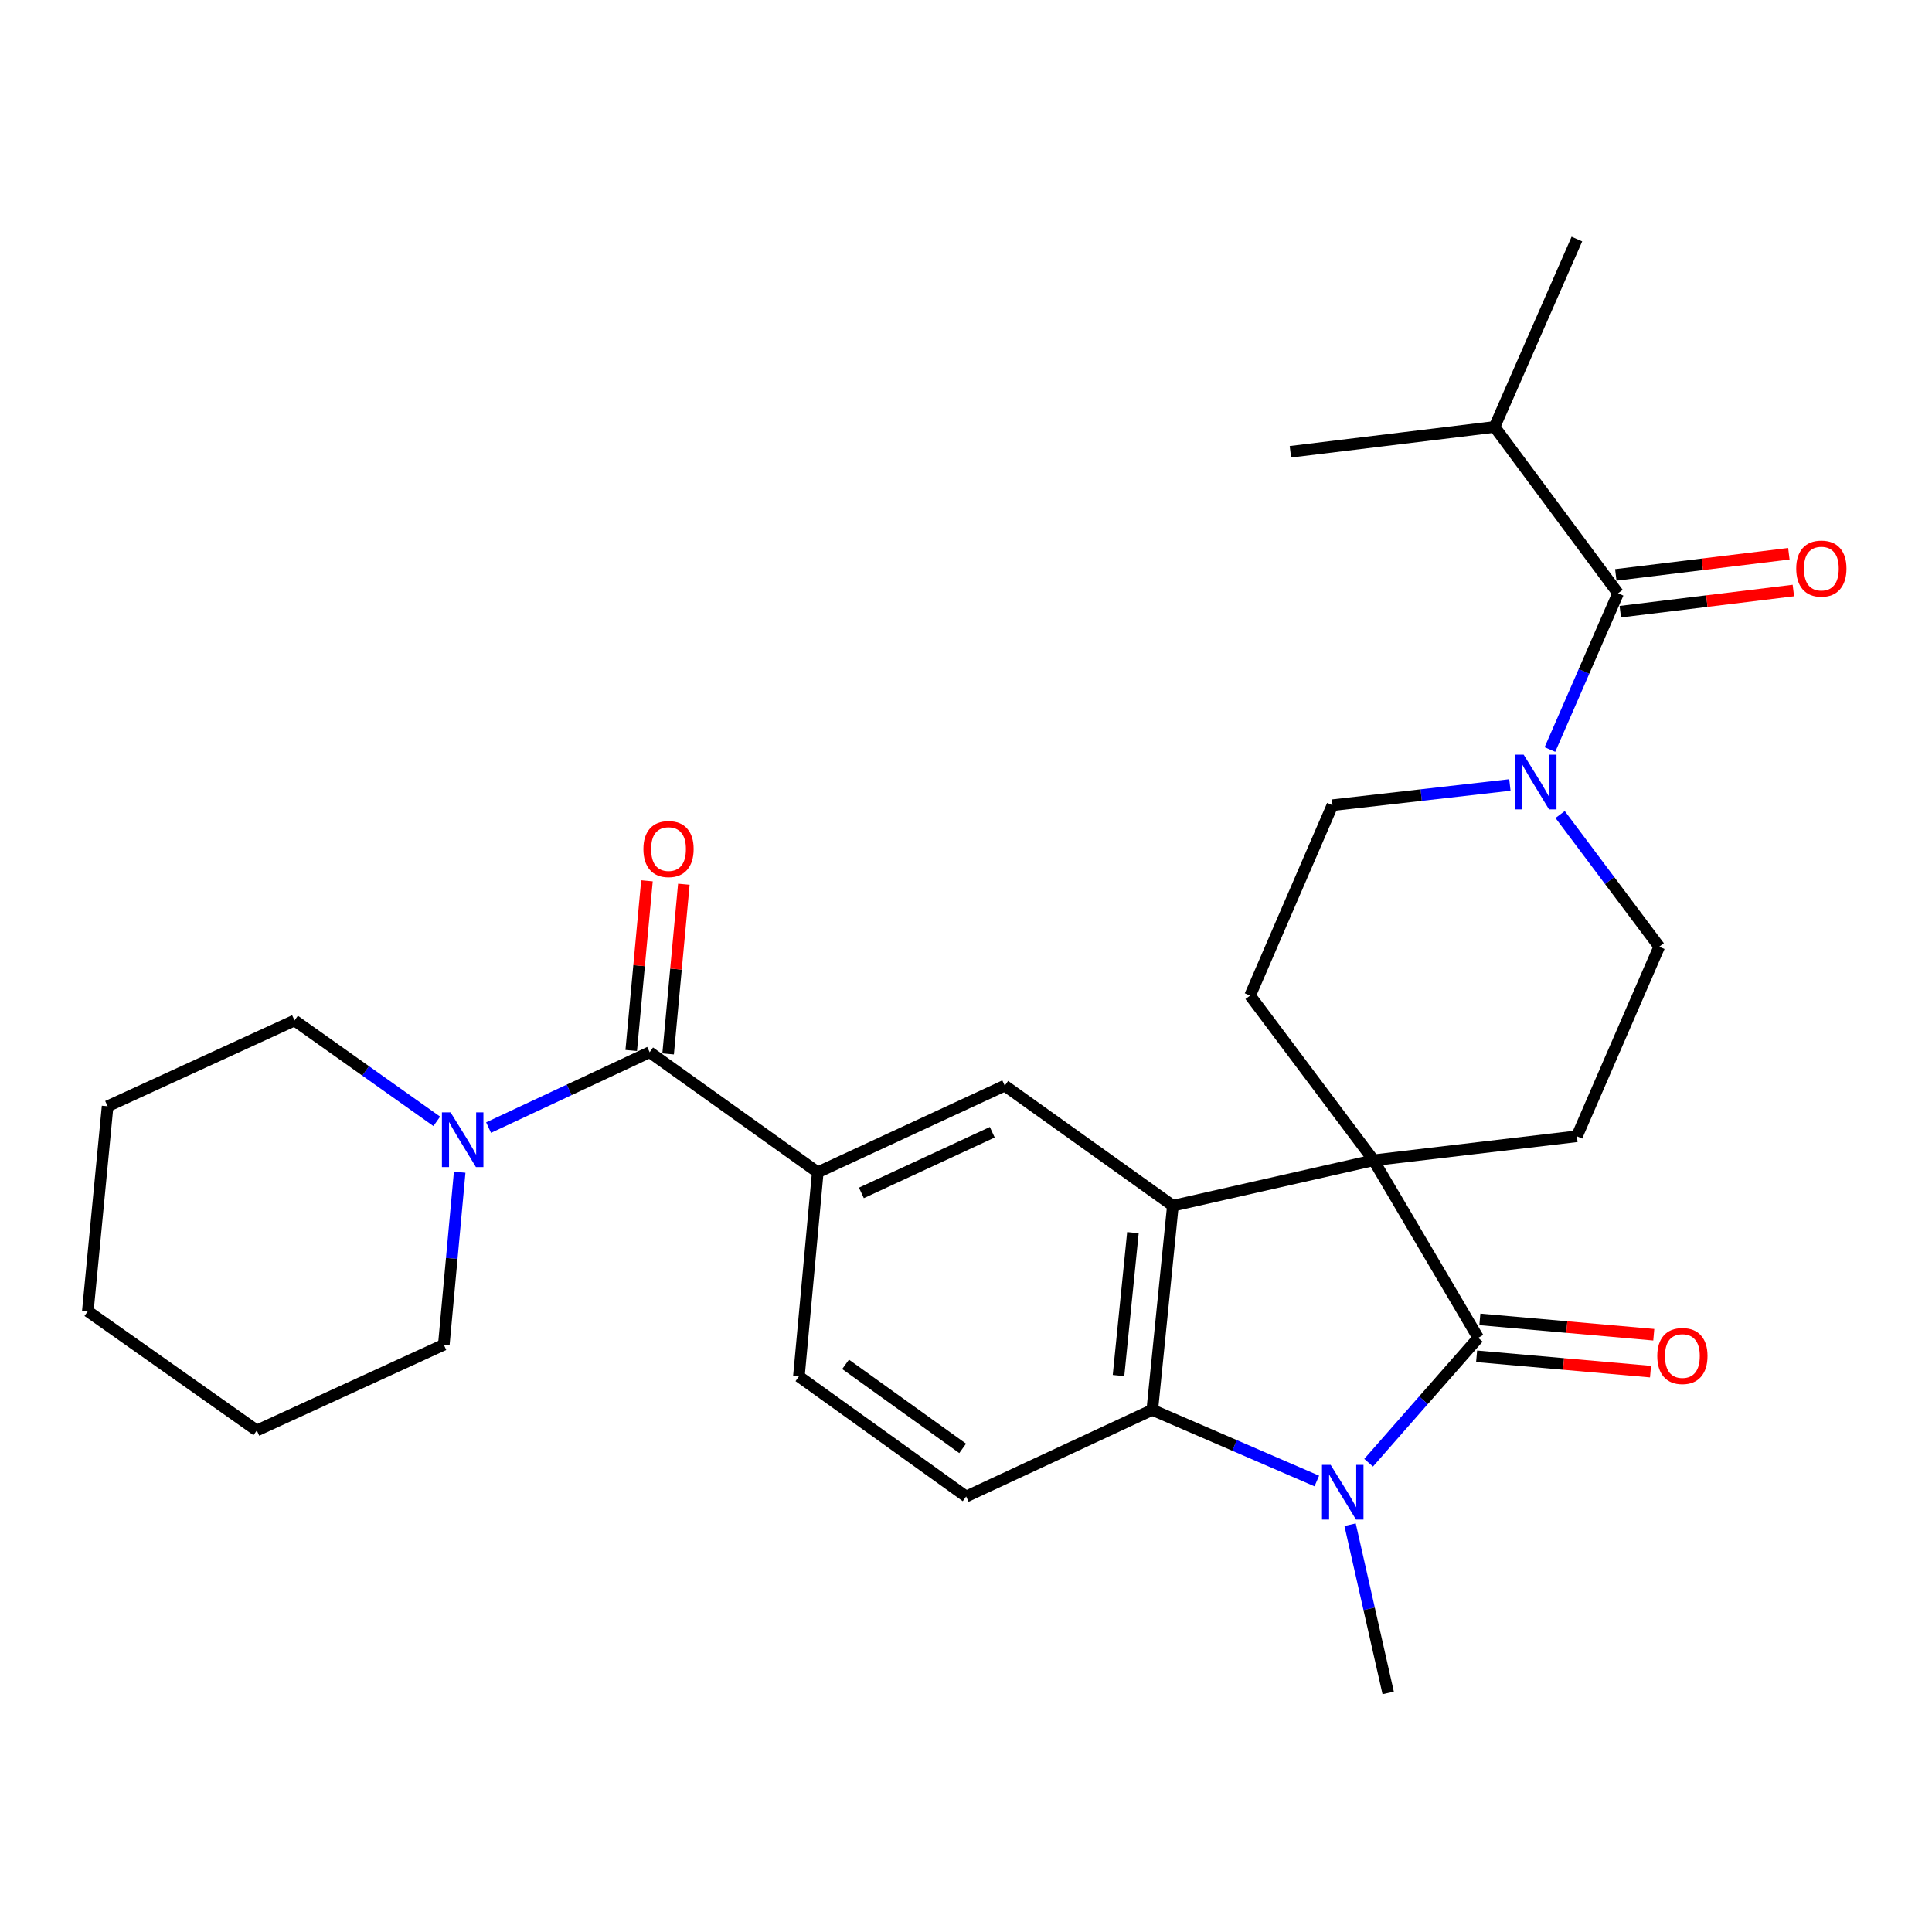 <?xml version='1.0' encoding='iso-8859-1'?>
<svg version='1.1' baseProfile='full'
              xmlns='http://www.w3.org/2000/svg'
                      xmlns:rdkit='http://www.rdkit.org/xml'
                      xmlns:xlink='http://www.w3.org/1999/xlink'
                  xml:space='preserve'
width='1000px' height='1000px' viewBox='0 0 1000 1000'>
<!-- END OF HEADER -->
<rect style='opacity:1.0;fill:#FFFFFF;stroke:none' width='1000' height='1000' x='0' y='0'> </rect>
<path class='bond-0' d='M 710.979,600.554 L 765.135,692.468' style='fill:none;fill-rule:evenodd;stroke:#000000;stroke-width:6px;stroke-linecap:butt;stroke-linejoin:miter;stroke-opacity:1' />
<path class='bond-2' d='M 710.979,600.554 L 607.08,624.079' style='fill:none;fill-rule:evenodd;stroke:#000000;stroke-width:6px;stroke-linecap:butt;stroke-linejoin:miter;stroke-opacity:1' />
<path class='bond-10' d='M 710.979,600.554 L 816.2,588.131' style='fill:none;fill-rule:evenodd;stroke:#000000;stroke-width:6px;stroke-linecap:butt;stroke-linejoin:miter;stroke-opacity:1' />
<path class='bond-11' d='M 710.979,600.554 L 647.043,515.31' style='fill:none;fill-rule:evenodd;stroke:#000000;stroke-width:6px;stroke-linecap:butt;stroke-linejoin:miter;stroke-opacity:1' />
<path class='bond-1' d='M 765.135,692.468 L 736.765,724.785' style='fill:none;fill-rule:evenodd;stroke:#000000;stroke-width:6px;stroke-linecap:butt;stroke-linejoin:miter;stroke-opacity:1' />
<path class='bond-1' d='M 736.765,724.785 L 708.396,757.102' style='fill:none;fill-rule:evenodd;stroke:#0000FF;stroke-width:6px;stroke-linecap:butt;stroke-linejoin:miter;stroke-opacity:1' />
<path class='bond-13' d='M 764.292,702.02 L 809.3,705.99' style='fill:none;fill-rule:evenodd;stroke:#000000;stroke-width:6px;stroke-linecap:butt;stroke-linejoin:miter;stroke-opacity:1' />
<path class='bond-13' d='M 809.3,705.99 L 854.308,709.961' style='fill:none;fill-rule:evenodd;stroke:#FF0000;stroke-width:6px;stroke-linecap:butt;stroke-linejoin:miter;stroke-opacity:1' />
<path class='bond-13' d='M 765.977,682.916 L 810.985,686.887' style='fill:none;fill-rule:evenodd;stroke:#000000;stroke-width:6px;stroke-linecap:butt;stroke-linejoin:miter;stroke-opacity:1' />
<path class='bond-13' d='M 810.985,686.887 L 855.994,690.858' style='fill:none;fill-rule:evenodd;stroke:#FF0000;stroke-width:6px;stroke-linecap:butt;stroke-linejoin:miter;stroke-opacity:1' />
<path class='bond-20' d='M 698.807,789.187 L 708.665,832.725' style='fill:none;fill-rule:evenodd;stroke:#0000FF;stroke-width:6px;stroke-linecap:butt;stroke-linejoin:miter;stroke-opacity:1' />
<path class='bond-20' d='M 708.665,832.725 L 718.522,876.263' style='fill:none;fill-rule:evenodd;stroke:#000000;stroke-width:6px;stroke-linecap:butt;stroke-linejoin:miter;stroke-opacity:1' />
<path class='bond-29' d='M 681.573,766.561 L 638.999,748.159' style='fill:none;fill-rule:evenodd;stroke:#0000FF;stroke-width:6px;stroke-linecap:butt;stroke-linejoin:miter;stroke-opacity:1' />
<path class='bond-29' d='M 638.999,748.159 L 596.425,729.758' style='fill:none;fill-rule:evenodd;stroke:#000000;stroke-width:6px;stroke-linecap:butt;stroke-linejoin:miter;stroke-opacity:1' />
<path class='bond-3' d='M 607.08,624.079 L 596.425,729.758' style='fill:none;fill-rule:evenodd;stroke:#000000;stroke-width:6px;stroke-linecap:butt;stroke-linejoin:miter;stroke-opacity:1' />
<path class='bond-3' d='M 586.401,638.007 L 578.943,711.982' style='fill:none;fill-rule:evenodd;stroke:#000000;stroke-width:6px;stroke-linecap:butt;stroke-linejoin:miter;stroke-opacity:1' />
<path class='bond-7' d='M 607.08,624.079 L 520.056,561.922' style='fill:none;fill-rule:evenodd;stroke:#000000;stroke-width:6px;stroke-linecap:butt;stroke-linejoin:miter;stroke-opacity:1' />
<path class='bond-12' d='M 596.425,729.758 L 500.08,774.58' style='fill:none;fill-rule:evenodd;stroke:#000000;stroke-width:6px;stroke-linecap:butt;stroke-linejoin:miter;stroke-opacity:1' />
<path class='bond-4' d='M 336.271,544.609 L 423.273,606.776' style='fill:none;fill-rule:evenodd;stroke:#000000;stroke-width:6px;stroke-linecap:butt;stroke-linejoin:miter;stroke-opacity:1' />
<path class='bond-9' d='M 336.271,544.609 L 294.581,564.121' style='fill:none;fill-rule:evenodd;stroke:#000000;stroke-width:6px;stroke-linecap:butt;stroke-linejoin:miter;stroke-opacity:1' />
<path class='bond-9' d='M 294.581,564.121 L 252.89,583.634' style='fill:none;fill-rule:evenodd;stroke:#0000FF;stroke-width:6px;stroke-linecap:butt;stroke-linejoin:miter;stroke-opacity:1' />
<path class='bond-17' d='M 345.819,545.495 L 349.892,501.585' style='fill:none;fill-rule:evenodd;stroke:#000000;stroke-width:6px;stroke-linecap:butt;stroke-linejoin:miter;stroke-opacity:1' />
<path class='bond-17' d='M 349.892,501.585 L 353.964,457.676' style='fill:none;fill-rule:evenodd;stroke:#FF0000;stroke-width:6px;stroke-linecap:butt;stroke-linejoin:miter;stroke-opacity:1' />
<path class='bond-17' d='M 326.724,543.724 L 330.796,499.814' style='fill:none;fill-rule:evenodd;stroke:#000000;stroke-width:6px;stroke-linecap:butt;stroke-linejoin:miter;stroke-opacity:1' />
<path class='bond-17' d='M 330.796,499.814 L 334.869,455.905' style='fill:none;fill-rule:evenodd;stroke:#FF0000;stroke-width:6px;stroke-linecap:butt;stroke-linejoin:miter;stroke-opacity:1' />
<path class='bond-5' d='M 781.515,406.299 L 735.593,411.534' style='fill:none;fill-rule:evenodd;stroke:#0000FF;stroke-width:6px;stroke-linecap:butt;stroke-linejoin:miter;stroke-opacity:1' />
<path class='bond-5' d='M 735.593,411.534 L 689.671,416.769' style='fill:none;fill-rule:evenodd;stroke:#000000;stroke-width:6px;stroke-linecap:butt;stroke-linejoin:miter;stroke-opacity:1' />
<path class='bond-6' d='M 802.24,387.948 L 819.874,347.517' style='fill:none;fill-rule:evenodd;stroke:#0000FF;stroke-width:6px;stroke-linecap:butt;stroke-linejoin:miter;stroke-opacity:1' />
<path class='bond-6' d='M 819.874,347.517 L 837.508,307.085' style='fill:none;fill-rule:evenodd;stroke:#000000;stroke-width:6px;stroke-linecap:butt;stroke-linejoin:miter;stroke-opacity:1' />
<path class='bond-28' d='M 807.518,421.596 L 833.167,455.801' style='fill:none;fill-rule:evenodd;stroke:#0000FF;stroke-width:6px;stroke-linecap:butt;stroke-linejoin:miter;stroke-opacity:1' />
<path class='bond-28' d='M 833.167,455.801 L 858.817,490.006' style='fill:none;fill-rule:evenodd;stroke:#000000;stroke-width:6px;stroke-linecap:butt;stroke-linejoin:miter;stroke-opacity:1' />
<path class='bond-18' d='M 838.673,316.602 L 883.458,311.124' style='fill:none;fill-rule:evenodd;stroke:#000000;stroke-width:6px;stroke-linecap:butt;stroke-linejoin:miter;stroke-opacity:1' />
<path class='bond-18' d='M 883.458,311.124 L 928.243,305.646' style='fill:none;fill-rule:evenodd;stroke:#FF0000;stroke-width:6px;stroke-linecap:butt;stroke-linejoin:miter;stroke-opacity:1' />
<path class='bond-18' d='M 836.344,297.567 L 881.13,292.089' style='fill:none;fill-rule:evenodd;stroke:#000000;stroke-width:6px;stroke-linecap:butt;stroke-linejoin:miter;stroke-opacity:1' />
<path class='bond-18' d='M 881.13,292.089 L 925.915,286.611' style='fill:none;fill-rule:evenodd;stroke:#FF0000;stroke-width:6px;stroke-linecap:butt;stroke-linejoin:miter;stroke-opacity:1' />
<path class='bond-19' d='M 837.508,307.085 L 773.573,220.967' style='fill:none;fill-rule:evenodd;stroke:#000000;stroke-width:6px;stroke-linecap:butt;stroke-linejoin:miter;stroke-opacity:1' />
<path class='bond-8' d='M 520.056,561.922 L 423.273,606.776' style='fill:none;fill-rule:evenodd;stroke:#000000;stroke-width:6px;stroke-linecap:butt;stroke-linejoin:miter;stroke-opacity:1' />
<path class='bond-8' d='M 513.603,586.05 L 445.855,617.448' style='fill:none;fill-rule:evenodd;stroke:#000000;stroke-width:6px;stroke-linecap:butt;stroke-linejoin:miter;stroke-opacity:1' />
<path class='bond-16' d='M 423.273,606.776 L 413.504,712.445' style='fill:none;fill-rule:evenodd;stroke:#000000;stroke-width:6px;stroke-linecap:butt;stroke-linejoin:miter;stroke-opacity:1' />
<path class='bond-21' d='M 237.931,606.735 L 233.825,651.381' style='fill:none;fill-rule:evenodd;stroke:#0000FF;stroke-width:6px;stroke-linecap:butt;stroke-linejoin:miter;stroke-opacity:1' />
<path class='bond-21' d='M 233.825,651.381 L 229.719,696.026' style='fill:none;fill-rule:evenodd;stroke:#000000;stroke-width:6px;stroke-linecap:butt;stroke-linejoin:miter;stroke-opacity:1' />
<path class='bond-22' d='M 226.071,580.402 L 189.263,554.296' style='fill:none;fill-rule:evenodd;stroke:#0000FF;stroke-width:6px;stroke-linecap:butt;stroke-linejoin:miter;stroke-opacity:1' />
<path class='bond-22' d='M 189.263,554.296 L 152.455,528.191' style='fill:none;fill-rule:evenodd;stroke:#000000;stroke-width:6px;stroke-linecap:butt;stroke-linejoin:miter;stroke-opacity:1' />
<path class='bond-15' d='M 816.2,588.131 L 858.817,490.006' style='fill:none;fill-rule:evenodd;stroke:#000000;stroke-width:6px;stroke-linecap:butt;stroke-linejoin:miter;stroke-opacity:1' />
<path class='bond-14' d='M 647.043,515.31 L 689.671,416.769' style='fill:none;fill-rule:evenodd;stroke:#000000;stroke-width:6px;stroke-linecap:butt;stroke-linejoin:miter;stroke-opacity:1' />
<path class='bond-30' d='M 500.08,774.58 L 413.504,712.445' style='fill:none;fill-rule:evenodd;stroke:#000000;stroke-width:6px;stroke-linecap:butt;stroke-linejoin:miter;stroke-opacity:1' />
<path class='bond-30' d='M 498.275,749.679 L 437.672,706.185' style='fill:none;fill-rule:evenodd;stroke:#000000;stroke-width:6px;stroke-linecap:butt;stroke-linejoin:miter;stroke-opacity:1' />
<path class='bond-23' d='M 773.573,220.967 L 816.2,123.737' style='fill:none;fill-rule:evenodd;stroke:#000000;stroke-width:6px;stroke-linecap:butt;stroke-linejoin:miter;stroke-opacity:1' />
<path class='bond-24' d='M 773.573,220.967 L 667.915,233.837' style='fill:none;fill-rule:evenodd;stroke:#000000;stroke-width:6px;stroke-linecap:butt;stroke-linejoin:miter;stroke-opacity:1' />
<path class='bond-26' d='M 229.719,696.026 L 132.925,740.412' style='fill:none;fill-rule:evenodd;stroke:#000000;stroke-width:6px;stroke-linecap:butt;stroke-linejoin:miter;stroke-opacity:1' />
<path class='bond-25' d='M 152.455,528.191 L 55.693,572.598' style='fill:none;fill-rule:evenodd;stroke:#000000;stroke-width:6px;stroke-linecap:butt;stroke-linejoin:miter;stroke-opacity:1' />
<path class='bond-27' d='M 55.693,572.598 L 45.455,678.692' style='fill:none;fill-rule:evenodd;stroke:#000000;stroke-width:6px;stroke-linecap:butt;stroke-linejoin:miter;stroke-opacity:1' />
<path class='bond-31' d='M 132.925,740.412 L 45.455,678.692' style='fill:none;fill-rule:evenodd;stroke:#000000;stroke-width:6px;stroke-linecap:butt;stroke-linejoin:miter;stroke-opacity:1' />
<path  class='atom-2' d='M 688.738 758.204
L 698.018 773.204
Q 698.938 774.684, 700.418 777.364
Q 701.898 780.044, 701.978 780.204
L 701.978 758.204
L 705.738 758.204
L 705.738 786.524
L 701.858 786.524
L 691.898 770.124
Q 690.738 768.204, 689.498 766.004
Q 688.298 763.804, 687.938 763.124
L 687.938 786.524
L 684.258 786.524
L 684.258 758.204
L 688.738 758.204
' fill='#0000FF'/>
<path  class='atom-6' d='M 788.642 390.613
L 797.922 405.613
Q 798.842 407.093, 800.322 409.773
Q 801.802 412.453, 801.882 412.613
L 801.882 390.613
L 805.642 390.613
L 805.642 418.933
L 801.762 418.933
L 791.802 402.533
Q 790.642 400.613, 789.402 398.413
Q 788.202 396.213, 787.842 395.533
L 787.842 418.933
L 784.162 418.933
L 784.162 390.613
L 788.642 390.613
' fill='#0000FF'/>
<path  class='atom-10' d='M 233.218 575.751
L 242.498 590.751
Q 243.418 592.231, 244.898 594.911
Q 246.378 597.591, 246.458 597.751
L 246.458 575.751
L 250.218 575.751
L 250.218 604.071
L 246.338 604.071
L 236.378 587.671
Q 235.218 585.751, 233.978 583.551
Q 232.778 581.351, 232.418 580.671
L 232.418 604.071
L 228.738 604.071
L 228.738 575.751
L 233.218 575.751
' fill='#0000FF'/>
<path  class='atom-14' d='M 857.803 701.87
Q 857.803 695.07, 861.163 691.27
Q 864.523 687.47, 870.803 687.47
Q 877.083 687.47, 880.443 691.27
Q 883.803 695.07, 883.803 701.87
Q 883.803 708.75, 880.403 712.67
Q 877.003 716.55, 870.803 716.55
Q 864.563 716.55, 861.163 712.67
Q 857.803 708.79, 857.803 701.87
M 870.803 713.35
Q 875.123 713.35, 877.443 710.47
Q 879.803 707.55, 879.803 701.87
Q 879.803 696.31, 877.443 693.51
Q 875.123 690.67, 870.803 690.67
Q 866.483 690.67, 864.123 693.47
Q 861.803 696.27, 861.803 701.87
Q 861.803 707.59, 864.123 710.47
Q 866.483 713.35, 870.803 713.35
' fill='#FF0000'/>
<path  class='atom-18' d='M 333.031 439.468
Q 333.031 432.668, 336.391 428.868
Q 339.751 425.068, 346.031 425.068
Q 352.311 425.068, 355.671 428.868
Q 359.031 432.668, 359.031 439.468
Q 359.031 446.348, 355.631 450.268
Q 352.231 454.148, 346.031 454.148
Q 339.791 454.148, 336.391 450.268
Q 333.031 446.388, 333.031 439.468
M 346.031 450.948
Q 350.351 450.948, 352.671 448.068
Q 355.031 445.148, 355.031 439.468
Q 355.031 433.908, 352.671 431.108
Q 350.351 428.268, 346.031 428.268
Q 341.711 428.268, 339.351 431.068
Q 337.031 433.868, 337.031 439.468
Q 337.031 445.188, 339.351 448.068
Q 341.711 450.948, 346.031 450.948
' fill='#FF0000'/>
<path  class='atom-19' d='M 929.729 294.294
Q 929.729 287.494, 933.089 283.694
Q 936.449 279.894, 942.729 279.894
Q 949.009 279.894, 952.369 283.694
Q 955.729 287.494, 955.729 294.294
Q 955.729 301.174, 952.329 305.094
Q 948.929 308.974, 942.729 308.974
Q 936.489 308.974, 933.089 305.094
Q 929.729 301.214, 929.729 294.294
M 942.729 305.774
Q 947.049 305.774, 949.369 302.894
Q 951.729 299.974, 951.729 294.294
Q 951.729 288.734, 949.369 285.934
Q 947.049 283.094, 942.729 283.094
Q 938.409 283.094, 936.049 285.894
Q 933.729 288.694, 933.729 294.294
Q 933.729 300.014, 936.049 302.894
Q 938.409 305.774, 942.729 305.774
' fill='#FF0000'/>
</svg>
